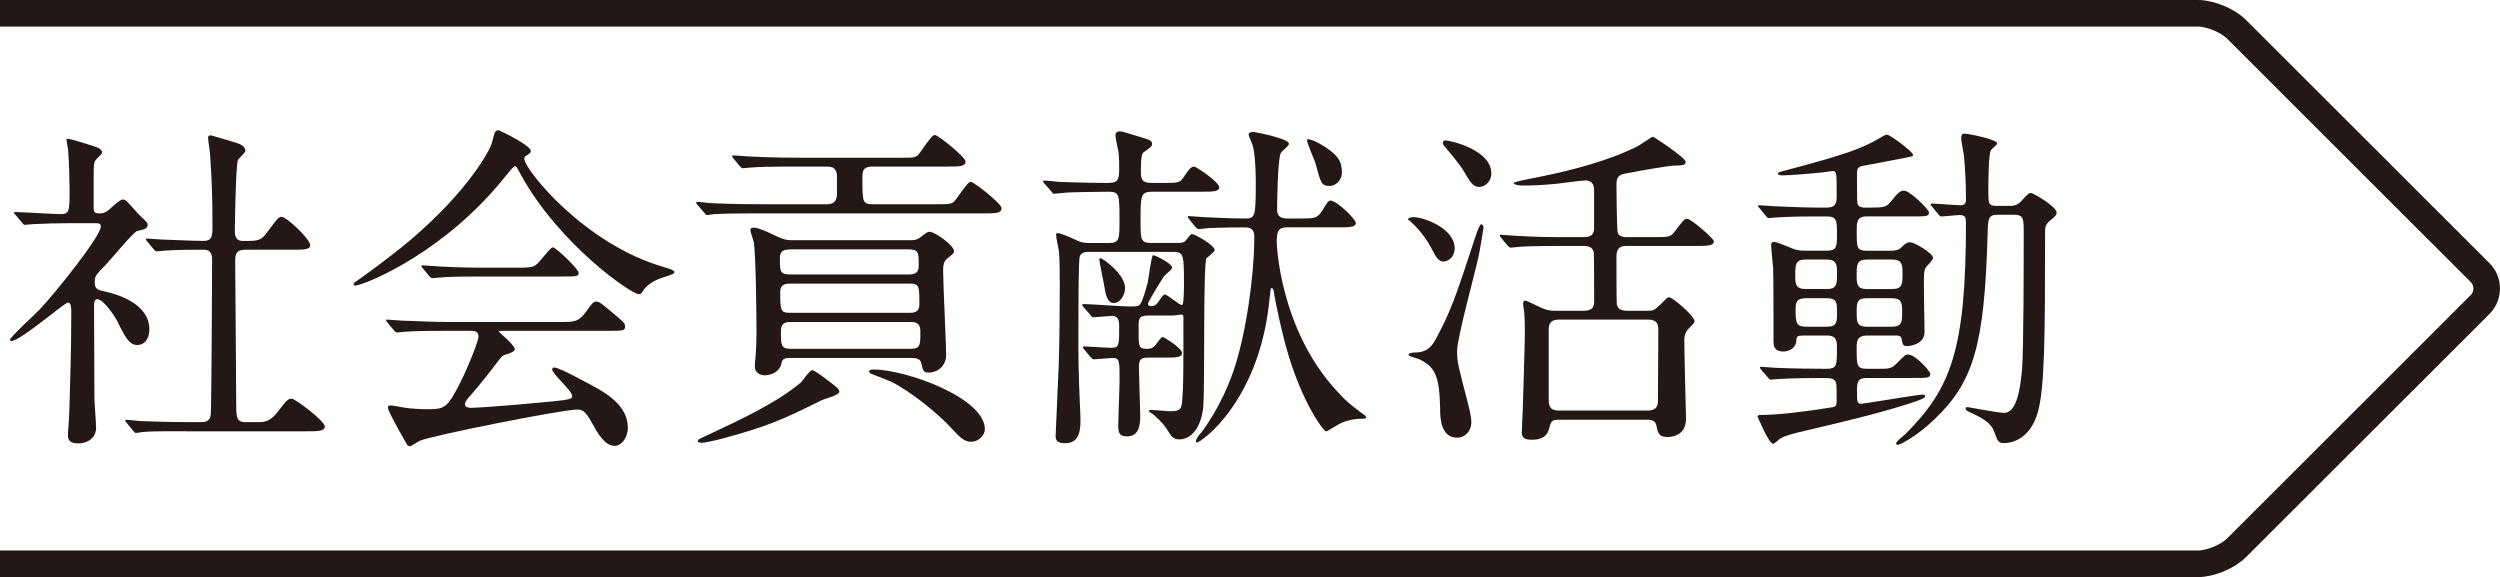 <?xml version="1.0" encoding="UTF-8"?><svg id="_レイヤー_2" xmlns="http://www.w3.org/2000/svg" viewBox="0 0 93.98 21.693"><defs><style>.cls-1{fill:none;stroke:#231815;}.cls-2{fill:#231815;stroke-width:0px;}</style></defs><g id="_レイヤー_1-2"><path class="cls-2" d="m.587,8.086c-.051-.064-.064-.077-.064-.09,0-.025.039-.025.051-.025.242,0,1.416.077,1.684.077.357,0,.357-.09.357-.944,0-.191-.013-.944-.051-1.429,0-.063-.064-.357-.064-.434,0-.025.039-.025.051-.025.102,0,1.046.293,1.148.344.064.039.141.09.141.179,0,.052-.23.242-.255.294-.064.114-.064.179-.064.714v1.071c0,.179.077.204.204.204.115,0,.204-.013.307-.089.089-.051.459-.434.574-.434.077,0,.153.051.179.089.153.153.421.473.459.498.281.268.306.293.306.37,0,.089-.076.14-.14.165-.038.013-.217.052-.255.064-.178.076-.995,1.084-1.186,1.275-.37.383-.408.421-.408.65,0,.268.115.294.421.357.434.102,1.633.446,1.633,1.416,0,.396-.217.587-.446.587-.306,0-.447-.256-.778-.932-.077-.141-.498-.791-.74-.791-.115,0-.115.179-.115.332,0,.484.013,2.845.013,3.367,0,.166.063.957.063,1.136,0,.383-.319.587-.676.587-.306,0-.383-.128-.383-.307,0-.127.051-.714.051-.854.025-.943.076-2.271.076-3.775,0-.141,0-.357-.127-.357s-1.786,1.441-2.118,1.441c-.025,0-.063,0-.063-.038,0-.103.944-.957,1.109-1.136.511-.522,2.309-2.755,2.309-3.125,0-.115-.089-.128-.204-.128h-.893c-.497,0-1.033.013-1.479.038-.038,0-.229.026-.268.026-.051,0-.077-.026-.115-.077l-.242-.293Zm4.171,7.807q-.051-.063-.051-.076c0-.025.025-.039.038-.039.077,0,.472.052.562.052.37.013,1.033.038,1.748.038h.498c.115,0,.344,0,.37-.28.025-.23.051-5.142.051-5.805,0-.128,0-.396-.306-.396-.319,0-1.059,0-1.505.038-.038,0-.217.025-.268.025-.039,0-.064-.025-.115-.076l-.243-.293q-.051-.064-.051-.09c0-.025.025-.025.038-.025s.472.038.536.038c.128,0,1.161.052,1.595.052.306,0,.332-.166.332-.523,0-1.174-.025-1.748-.089-2.704,0-.103-.076-.549-.076-.65,0-.064.025-.09.102-.09.038,0,.829.242.918.268.115.039.382.103.382.319,0,.063-.255.28-.28.345-.077.179-.115,2.296-.115,2.641,0,.152,0,.396.307.396.599,0,.663,0,.931-.357.37-.498.408-.549.523-.549.179,0,1.071.829,1.071,1.071,0,.166-.268.166-.676.166h-1.773c-.344,0-.37.191-.37.421,0,.766.038,4.503.038,5.357,0,.473,0,.702.332.702h.472c.229,0,.459,0,.752-.383.345-.446.383-.497.536-.497.115,0,1.237.829,1.237,1.046,0,.179-.268.179-.689.179h-4.529c-.306,0-1.161-.013-1.607.025-.039,0-.23.038-.268.038s-.063-.025-.115-.09l-.242-.293Z"/><path class="cls-2" d="m13.294,10.689c0-.052.039-.077.191-.179.089-.064,1.136-.804,1.965-1.506,2.181-1.862,2.985-3.38,3.049-3.661.102-.396.102-.446.255-.446.013,0,1.199.562,1.199.778,0,.063-.025.076-.153.166-.076.038-.089.076-.089.127,0,.396,2.258,3.228,5.281,4.082q.357.103.357.166c0,.077-.039.09-.357.191-.166.051-.625.204-.816.523-.051.089-.089.127-.166.127-.281,0-2.998-1.875-4.439-4.503-.14-.268-.166-.306-.217-.306-.051,0-.255.255-.357.383-2.258,2.832-5.128,4.005-5.587,4.095-.039.013-.115.025-.115-.038Zm3.508,1.747c-.944,0-1.263.013-1.607.038-.038,0-.229.025-.268.025-.051,0-.063-.025-.115-.076l-.242-.293c-.025-.039-.064-.077-.064-.09,0-.025.026-.025.051-.025.089,0,.485.038.561.038.625.025,1.301.051,1.748.051h4.209c.536,0,.676,0,.982-.421.191-.268.243-.344.357-.344.102,0,.14.025.434.268.65.536.65.549.65.663,0,.166-.063.166-.663.166h-3.903c-.128,0-.179,0-.179.038,0,0,.6.511.6.65q0,.115-.383.218c-.102.038-.127.076-.446.497-.268.357-.791.982-.868,1.059-.051.063-.178.191-.178.307,0,.114.178.127.229.127.166,0,1.365-.076,2.781-.217.918-.089,1.021-.102,1.021-.229,0-.191-.752-.842-.752-.995,0-.063.051-.076.089-.076.191,0,1.455.701,1.62.791.345.204,1.136.663,1.136,1.467,0,.408-.255.688-.498.688-.37,0-.638-.472-.868-.893-.242-.434-.357-.472-.536-.472-.587,0-5.485.981-5.919,1.173-.064.025-.306.204-.37.204-.038,0-.102-.025-.127-.089-.255-.446-.702-1.237-.702-1.353,0-.089.064-.089.102-.089.089,0,.485.076.562.089.178.025.536.052.752.052.714,0,.804,0,1.327-1.047.306-.612.663-1.53.663-1.684,0-.217-.166-.217-.382-.217h-.804Zm2.653-2.373c.625,0,.65-.025.906-.331.204-.242.357-.434.421-.434.115,0,.969.816.969.956,0,.141-.063.141-.676.141h-2.934c-.778,0-1.148,0-1.62.038-.038,0-.229.025-.268.025-.039,0-.064-.025-.115-.076l-.242-.293c-.051-.052-.051-.064-.051-.09,0-.013.013-.025.038-.025.089,0,.485.038.561.038.625.038,1.238.051,1.748.051h1.263Z"/><path class="cls-2" d="m29.816,6.262c-.931,0-1.314.013-1.62.038-.039,0-.229.025-.268.025-.038,0-.063-.025-.115-.076l-.242-.294q-.051-.063-.051-.089c0-.013.013-.025.039-.025.089,0,.484.038.561.038,1.072.051,1.199.051,3.24.051h2.5c.536,0,.587,0,.728-.204.421-.587.472-.65.561-.65.115,0,1.148.829,1.148.995,0,.191-.229.191-.688.191h-2.807c-.344,0-.383.141-.383.421,0,.905,0,.995.396.995h2.386c.536,0,.599,0,.74-.191.421-.587.472-.65.561-.65.102,0,1.148.816,1.148.981,0,.204-.23.204-.689.204h-8.496c-.97,0-1.365.014-1.607.026-.051,0-.229.038-.268.038-.051,0-.077-.038-.115-.09l-.255-.293c-.039-.051-.051-.063-.051-.076,0-.026.025-.039.051-.039.089,0,.472.052.561.052,1.021.038,1.365.038,1.977.038h2.322c.383,0,.383-.281.383-.421v-.625c0-.37-.255-.37-.383-.37h-1.263Zm1.735,8.47c0,.128-.587.269-.676.319-1.454.727-2.054.982-3.597,1.403-.179.051-.74.191-.893.191-.025,0-.153,0-.153-.064,0-.063.076-.089.459-.268,1.084-.51,2.5-1.161,3.419-1.938.063-.064.332-.46.421-.46.076,0,.383.229.484.307.485.357.536.408.536.51Zm-1.926-1.275c-.127,0-.229.063-.243.179-.063.357-.408.472-.65.472-.153,0-.357-.102-.357-.331,0-.064.013-.229.025-.332.025-.293.038-.676.038-.932,0-.777-.025-2.921-.102-3.418-.013-.052-.127-.383-.127-.434,0-.09.064-.103.127-.103.229,0,.816.307.957.37.14.051.242.102.459.102h4.503c.141,0,.229-.025.332-.102.217-.166.28-.217.357-.217.191,0,.918.51.918.727,0,.077-.025.103-.255.281-.089.076-.153.166-.153.446,0,.497.115,2.832.115,3.163,0,.422-.306.677-.663.677-.191,0-.204-.051-.281-.383-.038-.141-.217-.166-.357-.166h-4.643Zm4.528-3.138c.383,0,.383-.191.383-.383,0-.434,0-.562-.396-.562h-4.401c-.396,0-.421.141-.421.383,0,.434,0,.562.408.562h4.426Zm.026,1.441c.14,0,.382,0,.382-.307,0-.714,0-.791-.382-.791h-4.465c-.141,0-.383,0-.383.307,0,.701,0,.791.383.791h4.465Zm.063,1.352c.357,0,.357-.14.357-.663,0-.318-.191-.345-.37-.345h-4.516c-.281,0-.357.115-.357.37,0,.485,0,.638.357.638h4.528Zm1.569,3.036c-.536-.6-1.569-1.429-2.309-1.799-.115-.051-.638-.255-.74-.293-.051-.025-.089-.051-.089-.089,0-.052.063-.077.166-.077,1.199,0,4.184,1.059,4.184,2.245,0,.242-.255.473-.51.473-.242,0-.408-.141-.701-.46Z"/><path class="cls-2" d="m44.259,9.132c.153,0,.268,0,.357-.141.077-.102.141-.191.191-.191.115,0,.854.421.854.6,0,.064-.28.281-.306.307-.127.179-.063,4.63-.115,5.498-.038.65-.332,1.313-.918,1.313-.204,0-.306-.141-.332-.191-.242-.383-.281-.421-.625-.739-.025-.014-.179-.115-.179-.141s.038-.038.064-.038c.115,0,.638.051.752.051.408,0,.421-.115.446-.498.039-.522.039-.893.039-3.035,0-.064-.013-.103-.077-.103-.038,0-.255.038-.332.038h-.931c-.345,0-.345.128-.345.473,0,.701,0,.777.306.777.128,0,.23-.025.293-.102.051-.051.243-.345.306-.345.026,0,.727.408.727.612,0,.166-.268.166-.638.166h-.65c-.281,0-.332.089-.332.383,0,.179.051,1.709.051,1.812,0,.522-.14.766-.51.766-.281,0-.319-.153-.319-.408,0-.243.051-1.442.051-1.71,0-.739,0-.829-.268-.829-.102,0-.625.051-.702.051-.038,0-.064-.025-.115-.076l-.243-.293c-.025-.039-.051-.064-.051-.09s.025-.025.038-.025c.153,0,.868.051,1.033.051.293,0,.293-.114.293-.778,0-.191,0-.421-.268-.421-.102,0-.625.052-.702.052-.051,0-.077-.039-.115-.09l-.255-.293c-.038-.052-.051-.064-.051-.077,0-.025.025-.038.051-.038.242,0,1.441.09,1.722.09s.344,0,.408-.09c.102-.127.217-.574.281-.804.038-.166.14-1.033.204-1.033.089,0,.714.319.714.459,0,.064-.039.09-.293.319-.051.063-.612.97-.612,1.046,0,.09.089.09.127.09.102,0,.191-.039.293-.204.153-.23.179-.23.217-.23.089,0,.549.396.638.396.077,0,.077-.65.077-.816,0-1.071-.013-1.186-.408-1.186h-3.138c-.115,0-.306,0-.37.165-.051.153-.051,1.889-.051,2.22,0,.638-.013,1.595.025,2.59,0,.191.051,1.109.051,1.313,0,.345,0,.906-.574.906-.357,0-.37-.153-.357-.345l.115-2.615c.025-.714.038-2.143.038-2.959,0-.307,0-1.085-.038-1.34-.013-.076-.102-.484-.102-.587,0-.025.025-.051.051-.051.141,0,.498.166.638.229.242.128.382.141.574.141h.714c.408,0,.408-.141.408-.854,0-.957,0-1.072-.408-1.072-.599,0-1.007.014-1.505.026-.064,0-.51.051-.549.051-.038,0-.063-.038-.102-.09l-.255-.293c-.051-.051-.051-.063-.051-.089,0-.026.026-.026.039-.026.089,0,.484.039.574.052.191,0,1.021.038,1.722.038.37,0,.523,0,.523-.459,0-.23,0-.498-.025-.702-.013-.089-.115-.522-.115-.625,0-.051.013-.153.166-.153.076,0,.166.025.867.243.242.076.344.102.344.229,0,.089-.025.102-.306.306-.063.038-.115.153-.115.663,0,.345.013.498.408.498h.421c.574,0,.638,0,.778-.217.204-.294.268-.396.396-.396.089,0,.944.587.944.778,0,.165-.281.165-.65.165h-1.875c-.434,0-.434.153-.434,1.11,0,.676,0,.816.396.816h.982Zm-2.373,2.258c-.268,0-.319-.28-.395-.753-.026-.14-.166-.791-.166-.893,0-.025.025-.038.051-.038.064,0,.918.587.918,1.122,0,.281-.204.562-.408.562Zm2.819-3.15c-.038-.039-.051-.064-.051-.09s.013-.025.039-.025c.102,0,.498.038.574.038.485.025,1.097.051,1.557.051.357,0,.383-.089.383-1.313,0-.191,0-.932-.103-1.391-.013-.076-.166-.383-.166-.459,0-.09.166-.09.191-.09.038,0,1.327.243,1.327.447,0,.076-.281.28-.306.344-.115.166-.141,1.799-.141,2.093,0,.152.013.369.37.369h.446c.625,0,.689,0,.893-.318.153-.255.217-.357.293-.357.242,0,.957.702.957.842,0,.166-.255.166-.676.166h-1.914c-.332,0-.383.166-.383.562,0,.013.089,3.228,2.245,5.574.383.421.459.472.995.88.038.013.127.103.127.128,0,.051-.115.051-.179.051-.395,0-.688.115-.854.204-.077.038-.421.269-.485.269-.089,0-1.059-1.264-1.633-3.7-.166-.676-.319-1.441-.332-1.594-.013-.025-.025-.09-.077-.09-.038,0-.038.038-.076.383-.357,3.84-2.564,5.422-2.743,5.422-.013,0-.025-.013-.025-.039,0-.114.153-.293.217-.356.013-.025.727-.932,1.199-2.31.472-1.39.778-3.584.778-5.038,0-.345-.242-.345-.357-.345-.804,0-1.276.025-1.353.025-.051.013-.357.038-.383.038-.038,0-.063-.025-.115-.076l-.242-.293Zm5.281-1.251c-.306,0-.332-.089-.536-.854-.039-.14-.319-.739-.319-.88l.039-.025c.166.025.293.089.498.204.625.37.778.625.778,1.059,0,.242-.204.497-.459.497Z"/><path class="cls-2" d="m53.128,8.162c.396,0,1.556.421,1.556,1.174,0,.318-.242.497-.421.497-.127,0-.242-.089-.37-.344-.293-.587-.625-.957-.969-1.25,0-.026.102-.077.204-.077Zm.051,5.09c.383,0,.6-.141.791-.497.587-1.098.74-1.557,1.531-3.968.025-.076.127-.357.179-.357.038,0,.089.052.089.128,0,.038-.166,1.008-.191,1.097-.115.562-.804,3.036-.804,3.547,0,.421.051.574.421,2.003.013.063.115.446.115.65,0,.421-.306.6-.523.6-.638,0-.65-.766-.65-1.098-.026-1.212-.179-1.556-.778-1.85-.064-.038-.408-.102-.408-.165,0-.077.153-.09.229-.09Zm1.161-7.973c.166,0,1.722.345,1.722,1.237,0,.319-.243.511-.459.511-.115,0-.242-.039-.421-.332-.243-.421-.306-.511-.893-1.212-.013-.013-.051-.063-.051-.089,0-.039.013-.115.102-.115Zm5.205,6.403c.382,0,.382-.229.382-.382,0-.243,0-1.761-.013-1.799-.025-.153-.127-.256-.37-.256h-.868c-1.123,0-1.493.026-1.62.039-.038,0-.229.025-.268.025-.039,0-.064-.025-.115-.077l-.243-.293q-.051-.063-.051-.089c0-.014.013-.026.038-.026.089,0,.485.039.561.039.625.038,1.148.051,1.748.051h.791c.153,0,.408,0,.408-.345v-1.429c0-.166-.063-.357-.319-.357-.179,0-.957.115-1.123.128-.536.051-.893.063-1.263.063-.179,0-.319-.051-.319-.089,0-.051.51-.141.612-.166,2.475-.472,3.521-.97,4.005-1.199.102-.051.587-.383.612-.383.038,0,1.237.791,1.237.944,0,.115-.115.141-.344.141-.345,0-1.467.217-1.875.293-.242.038-.382.103-.382.396,0,.242.013,1.761.051,1.85.077.153.268.153.319.153h1.008c.587,0,.651,0,.816-.217.319-.421.357-.473.472-.473.127,0,.995.74.995.843,0,.178-.255.178-.676.178h-2.589c-.204,0-.396.039-.396.383,0,.191,0,1.748.013,1.812.038.204.229.242.383.242h.791c.166,0,.243-.013.459-.229.255-.255.268-.28.332-.28.14,0,.957.714.957.893,0,.064-.038.103-.217.281-.166.165-.166.344-.166.484,0,.459.063,2.883.063,2.908,0,.65-.548.689-.702.689-.319,0-.357-.153-.408-.421-.025-.103-.076-.23-.344-.23h-3.266c-.332,0-.344.026-.434.357-.089.332-.383.396-.638.396-.217,0-.382-.038-.382-.28,0-.064.038-.753.038-.894.013-.497.077-2.423.077-2.78,0-.204,0-.625-.025-.854-.013-.064-.039-.243-.039-.294,0-.038,0-.127.064-.127.063,0,.115.025.561.242.293.14.421.14.727.14h.932Zm2.398,3.751c.217,0,.383-.077.383-.357,0-.421.013-2.271.013-2.653,0-.166,0-.408-.383-.408h-3.355c-.217,0-.382.076-.382.357v2.641c0,.217.025.421.382.421h3.342Z"/><path class="cls-2" d="m70.154,8.137c-.357,0-.357.242-.357.536,0,.65,0,.752.396.752h.88c.102,0,.28,0,.408-.127.102-.103.191-.191.319-.191.179,0,.867.421.867.587,0,.076-.229.306-.268.356-.077.115-.077.281-.077.677,0,.28.025,1.518.025,1.76,0,.473-.587.523-.638.523-.179,0-.179-.038-.229-.294-.025-.102-.141-.102-.204-.102h-1.084c-.396,0-.396.229-.396.484,0,.651,0,.766.408.766h.345c.498,0,.548,0,.765-.217.281-.28.306-.319.408-.319.306,0,.842.651.842.715,0,.166-.063.166-.676.166h-1.633c-.293,0-.447.013-.447.421,0,.497,0,.549.166.549.077,0,2.13-.345,2.296-.345.025,0,.102,0,.102.076,0,.077-.497.229-.663.281-1.301.408-2.373.65-3.98,1.033-.102.025-.625.14-.791.255-.051.025-.229.204-.281.204-.166,0-.586-1.021-.586-1.021,0-.051.063-.063.102-.063.688,0,1.531-.115,2.245-.217.051-.014.523-.077.536-.09.089-.038.089-.128.089-.229,0-.191,0-.562-.013-.625-.039-.229-.217-.229-.523-.229-1.11,0-1.582.038-1.659.038-.051,0-.242.025-.268.025-.039,0-.064-.013-.115-.076l-.255-.294q-.051-.063-.051-.089c0-.025.025-.025.051-.025.051,0,.446.038.536.038.549.025,1.353.038,1.888.038.421,0,.421-.102.421-.791,0-.229,0-.459-.37-.459h-.905c-.217,0-.243.025-.255.217-.013.242-.268.383-.485.383-.37,0-.37-.255-.37-.383,0-.918,0-2.398-.013-2.755-.013-.141-.076-.753-.076-.881,0-.051.025-.102.115-.102.077,0,.421.14.638.229.179.076.281.102.548.102h.791c.383,0,.383-.165.383-.625,0-.497,0-.663-.383-.663h-.408c-1.046,0-1.454.038-1.492.038-.039,0-.23.025-.268.025-.051,0-.077-.025-.115-.076l-.242-.293c-.051-.064-.064-.064-.064-.09,0-.013.025-.025.051-.025.089,0,.485.038.562.038.115,0,1.021.051,1.62.051h.332c.396,0,.396-.191.396-.522,0-.766,0-.854-.153-.854-.013,0-.332.051-.37.051-.319.038-1.237.114-1.518.114-.102,0-.166-.025-.166-.063,0-.051.051-.063.345-.141,2.079-.548,2.819-.803,3.457-1.186.217-.128.242-.141.293-.141.128,0,.982.65.982.753,0,.063-.025.063-.281.114-.255.051-1.377.269-1.607.307-.204.038-.217.127-.217.306,0,.944,0,1.046.026,1.136.038.102.166.127.268.127.714,0,.791,0,.97-.217.268-.331.344-.421.51-.421.204,0,.931.702.931.816,0,.153-.077.153-.689.153h-1.671Zm-1.493,2.729c.396,0,.396-.178.396-.6,0-.293,0-.51-.396-.51h-.778c-.395,0-.395.191-.395.612,0,.293,0,.497.395.497h.778Zm0,1.416c.396,0,.396-.165.396-.548,0-.357,0-.523-.396-.523h-.765c-.383,0-.396.179-.396.459,0,.485.038.612.408.612h.752Zm1.518-2.525c-.383,0-.383.204-.383.574,0,.331,0,.535.383.535h.944c.396,0,.396-.191.396-.561,0-.345,0-.549-.396-.549h-.944Zm0,1.454c-.383,0-.383.191-.383.523,0,.356,0,.548.383.548h.931c.396,0,.396-.204.396-.522,0-.357,0-.549-.396-.549h-.931Zm4.924-3.138c-.357,0-.37.152-.382.638-.115,4.261-.523,5.651-2.016,7.066-.714.677-1.301.944-1.353.944-.051,0-.076-.025-.076-.051,0-.077.293-.294.344-.345,1.722-1.722,2.284-3.163,2.284-7.96,0-.191-.026-.28-.243-.28-.115,0-.574.051-.676.051-.051,0-.076-.025-.115-.076l-.242-.294c-.051-.051-.051-.063-.051-.089,0-.013.013-.025.039-.025.166,0,.918.063,1.071.063.153,0,.217-.051.217-.217,0-.804-.051-1.34-.077-1.658-.013-.103-.102-.536-.102-.638,0-.064.013-.179.102-.179.178,0,1.25.217,1.25.37,0,.051-.204.204-.229.242-.102.14-.102,1.288-.102,1.518,0,.536,0,.587.357.587h.421c.141,0,.281,0,.447-.166.255-.28.293-.318.37-.318.115,0,.97.522.97.727,0,.09-.013.128-.255.319-.166.141-.178.242-.178.446,0,3.916-.013,5.791-.268,6.735-.319,1.136-1.123,1.174-1.275,1.174-.217,0-.243-.077-.37-.434-.102-.281-.357-.46-.753-.651-.28-.127-.319-.14-.319-.217,0-.051.051-.051.077-.051.038,0,1.148.217,1.365.217.497,0,.612-.97.676-1.607.064-.752.064-4.158.064-5.141,0-.562,0-.701-.383-.701h-.587Z"/><path class="cls-1" d="m0,.5h82.624c.468,0,1.121.27,1.452.601l9.155,9.145c.331.331.331.871,0,1.202l-9.155,9.145c-.331.331-.984.601-1.452.601H0"/></g></svg>